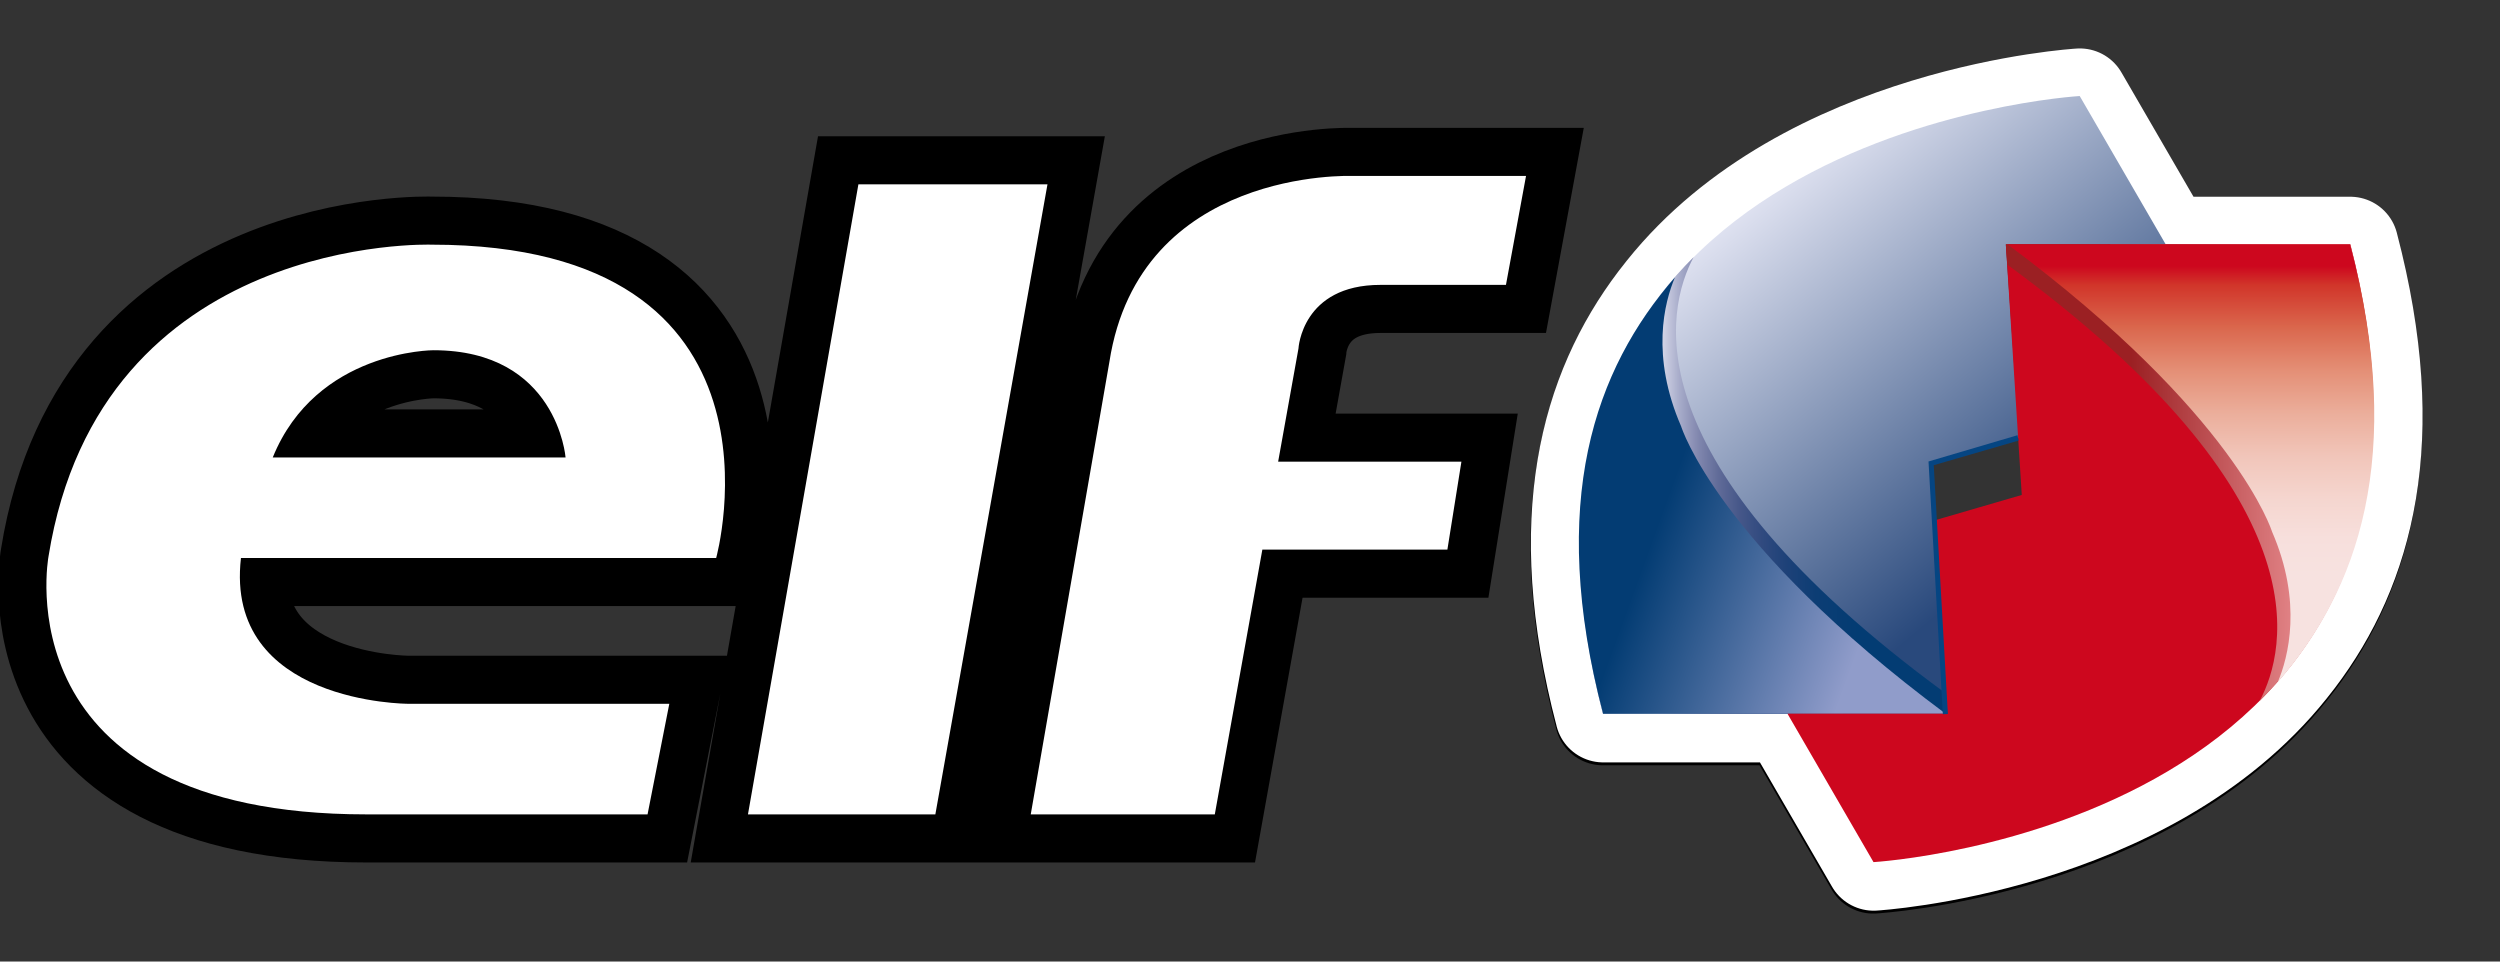 <svg width="260" height="100" viewBox="0 0 260 100" fill="none" xmlns="http://www.w3.org/2000/svg">
<rect x="0" y="0" width="260" height="100" fill="#333333" stroke="none"/>
<g clip-path="url(#clip0_104_287)">
<g clip-path="url(#clip1_104_287)">
<path d="M143.567 29.628H156.619L158.707 18.3H140.609C140.609 18.3 118.508 17.429 115.376 37.644L107.197 84.697H126.339L131.284 57.163H150.528L151.987 48.014H132.927L135.04 36.25C135.04 36.25 135.388 29.628 143.567 29.628ZM89.273 19.172H108.937L97.278 84.697H77.787L89.273 19.172ZM74.481 58.034C74.481 58.034 83.53 25.446 44.898 25.446C44.898 25.446 10.441 24.226 5.047 57.86C5.047 57.86 0 84.697 38.111 84.697H67.346L69.608 73.195H42.461C42.461 73.195 23.319 73.195 25.059 58.034H74.481ZM45.071 36.425C57.949 36.425 58.819 47.578 58.819 47.578H28.365C32.89 36.425 45.071 36.425 45.071 36.425Z" stroke="black" stroke-width="10"/>
<path d="M244.398 25.813C244.394 25.796 244.391 25.779 244.386 25.762H225.202L216.26 10.339C216.26 10.339 187.849 12.01 173.038 30.546C172.795 30.847 172.555 31.153 172.32 31.463L172.248 31.557C165.121 40.978 161.354 54.24 166.677 74.538C166.682 74.555 166.685 74.572 166.689 74.59H185.874L194.816 90.013C194.816 90.013 223.227 88.342 238.038 69.805C238.281 69.504 238.52 69.199 238.755 68.888C238.78 68.857 238.803 68.826 238.827 68.795C245.954 59.374 249.721 46.111 244.398 25.813Z" stroke="black" stroke-width="10" stroke-linecap="round" stroke-linejoin="round"/>
<path d="M244.441 25.512L244.429 25.461H225.245L216.302 10.038C216.302 10.038 187.891 11.709 173.08 30.245C172.836 30.547 172.597 30.853 172.362 31.162C172.338 31.194 172.314 31.224 172.29 31.256C165.163 40.677 161.396 53.94 166.719 74.237C166.724 74.255 166.727 74.271 166.731 74.289H185.916L194.858 89.711C194.858 89.711 223.269 88.041 238.08 69.505C238.323 69.203 238.562 68.897 238.797 68.588C238.822 68.556 238.845 68.526 238.869 68.494C245.996 59.073 249.763 45.81 244.441 25.512Z" stroke="white" stroke-width="10" stroke-linecap="round" stroke-linejoin="round"/>
<path d="M166.719 74.237H202.529L200.871 48.172L209.989 45.516L208.606 25.427H225.241L216.289 9.987C216.289 9.987 151.135 13.806 166.719 74.237Z" fill="url(#paint0_linear_104_287)"/>
<path d="M202.498 74.238L202.363 72.114C169.328 47.945 173.292 32.058 176.137 26.739C166.606 36.242 160.716 51.08 166.689 74.238L202.498 74.238Z" fill="url(#paint1_linear_104_287)"/>
<path d="M174.843 44.353C171.645 37.001 173.1 31.43 174.192 28.846C165.859 38.392 160.916 52.157 166.72 74.237H202.355C178.589 56.575 174.843 44.353 174.843 44.353Z" fill="url(#paint2_linear_104_287)"/>
<path d="M244.416 25.41H208.606L210.264 51.475L201.146 54.132L202.529 74.22H185.894L194.845 89.66C194.845 89.661 260 85.842 244.416 25.41Z" fill="#CD071E"/>
<path d="M208.637 25.41L208.772 27.534C241.807 51.703 237.843 67.589 234.998 72.908C244.529 63.406 250.419 48.568 244.446 25.409L208.637 25.41Z" fill="url(#paint3_linear_104_287)"/>
<path d="M236.292 55.294C239.489 62.645 237.978 68.369 236.885 70.953C245.219 61.407 250.219 47.49 244.416 25.41H208.781C232.546 43.072 236.292 55.294 236.292 55.294Z" fill="url(#paint4_linear_104_287)"/>
<path d="M200.565 47.994L209.818 45.263L209.93 45.819L201.109 48.38L202.579 74.253V74.254L202.057 74.284L200.565 47.994Z" fill="#054582"/>
<path d="M143.567 29.628H156.619L158.707 18.299H140.609C140.609 18.299 118.508 17.428 115.376 37.643L107.197 84.696H126.339L131.284 57.162H150.528L151.987 48.013H132.927L135.04 36.249C135.04 36.249 135.388 29.628 143.567 29.628ZM89.273 19.172H108.937L97.277 84.696H77.787L89.273 19.172ZM74.481 58.033C74.481 58.033 83.53 25.445 44.898 25.445C44.898 25.445 10.441 24.225 5.047 57.859C5.047 57.859 0 84.696 38.111 84.696H67.346L69.608 73.194H42.461C42.461 73.194 23.319 73.194 25.059 58.033H74.481ZM45.071 36.424C57.949 36.424 58.819 47.577 58.819 47.577H28.365C32.889 36.424 45.071 36.424 45.071 36.424Z" fill="white"/>
</g>
</g>
<defs>
<linearGradient id="paint0_linear_104_287" x1="177.502" y1="25.401" x2="211.913" y2="66.352" gradientUnits="userSpaceOnUse">
<stop stop-color="#DEE1F0"/>
<stop offset="0.841" stop-color="#29497C"/>
</linearGradient>
<linearGradient id="paint1_linear_104_287" x1="164.281" y1="50.488" x2="202.498" y2="50.488" gradientUnits="userSpaceOnUse">
<stop offset="0.214" stop-color="#DEE1F0"/>
<stop offset="0.222" stop-color="#D6D8E9"/>
<stop offset="0.271" stop-color="#A8ACCA"/>
<stop offset="0.323" stop-color="#8187AE"/>
<stop offset="0.378" stop-color="#606B98"/>
<stop offset="0.435" stop-color="#465789"/>
<stop offset="0.497" stop-color="#304A7F"/>
<stop offset="0.565" stop-color="#1D4178"/>
<stop offset="0.644" stop-color="#0C3D74"/>
<stop offset="0.758" stop-color="#033C73"/>
</linearGradient>
<linearGradient id="paint2_linear_104_287" x1="163.885" y1="49.147" x2="205.921" y2="64.424" gradientUnits="userSpaceOnUse">
<stop offset="0.22" stop-color="#033C73"/>
<stop offset="0.758" stop-color="#909CCA"/>
</linearGradient>
<linearGradient id="paint3_linear_104_287" x1="246.854" y1="49.16" x2="208.637" y2="49.16" gradientUnits="userSpaceOnUse">
<stop offset="0.225" stop-color="#E08184"/>
<stop offset="0.659" stop-color="#9B2023"/>
</linearGradient>
<linearGradient id="paint4_linear_104_287" x1="227.852" y1="25.411" x2="227.852" y2="70.954" gradientUnits="userSpaceOnUse">
<stop offset="0.05" stop-color="#CD071E"/>
<stop offset="0.093" stop-color="#D1352A"/>
<stop offset="0.19" stop-color="#DA674D"/>
<stop offset="0.288" stop-color="#E48F76"/>
<stop offset="0.386" stop-color="#EBAE9B"/>
<stop offset="0.482" stop-color="#F1C5B9"/>
<stop offset="0.577" stop-color="#F5D5CE"/>
<stop offset="0.67" stop-color="#F7DFDC"/>
<stop offset="0.758" stop-color="#F7E2E0"/>
</linearGradient>
<clipPath id="clip0_104_287">
<rect width="260" height="100" fill="white"/>
</clipPath>
<clipPath id="clip1_104_287">
<rect width="260" height="99.253" fill="white" transform="translate(0 0.373)"/>
</clipPath>
</defs>
</svg>
